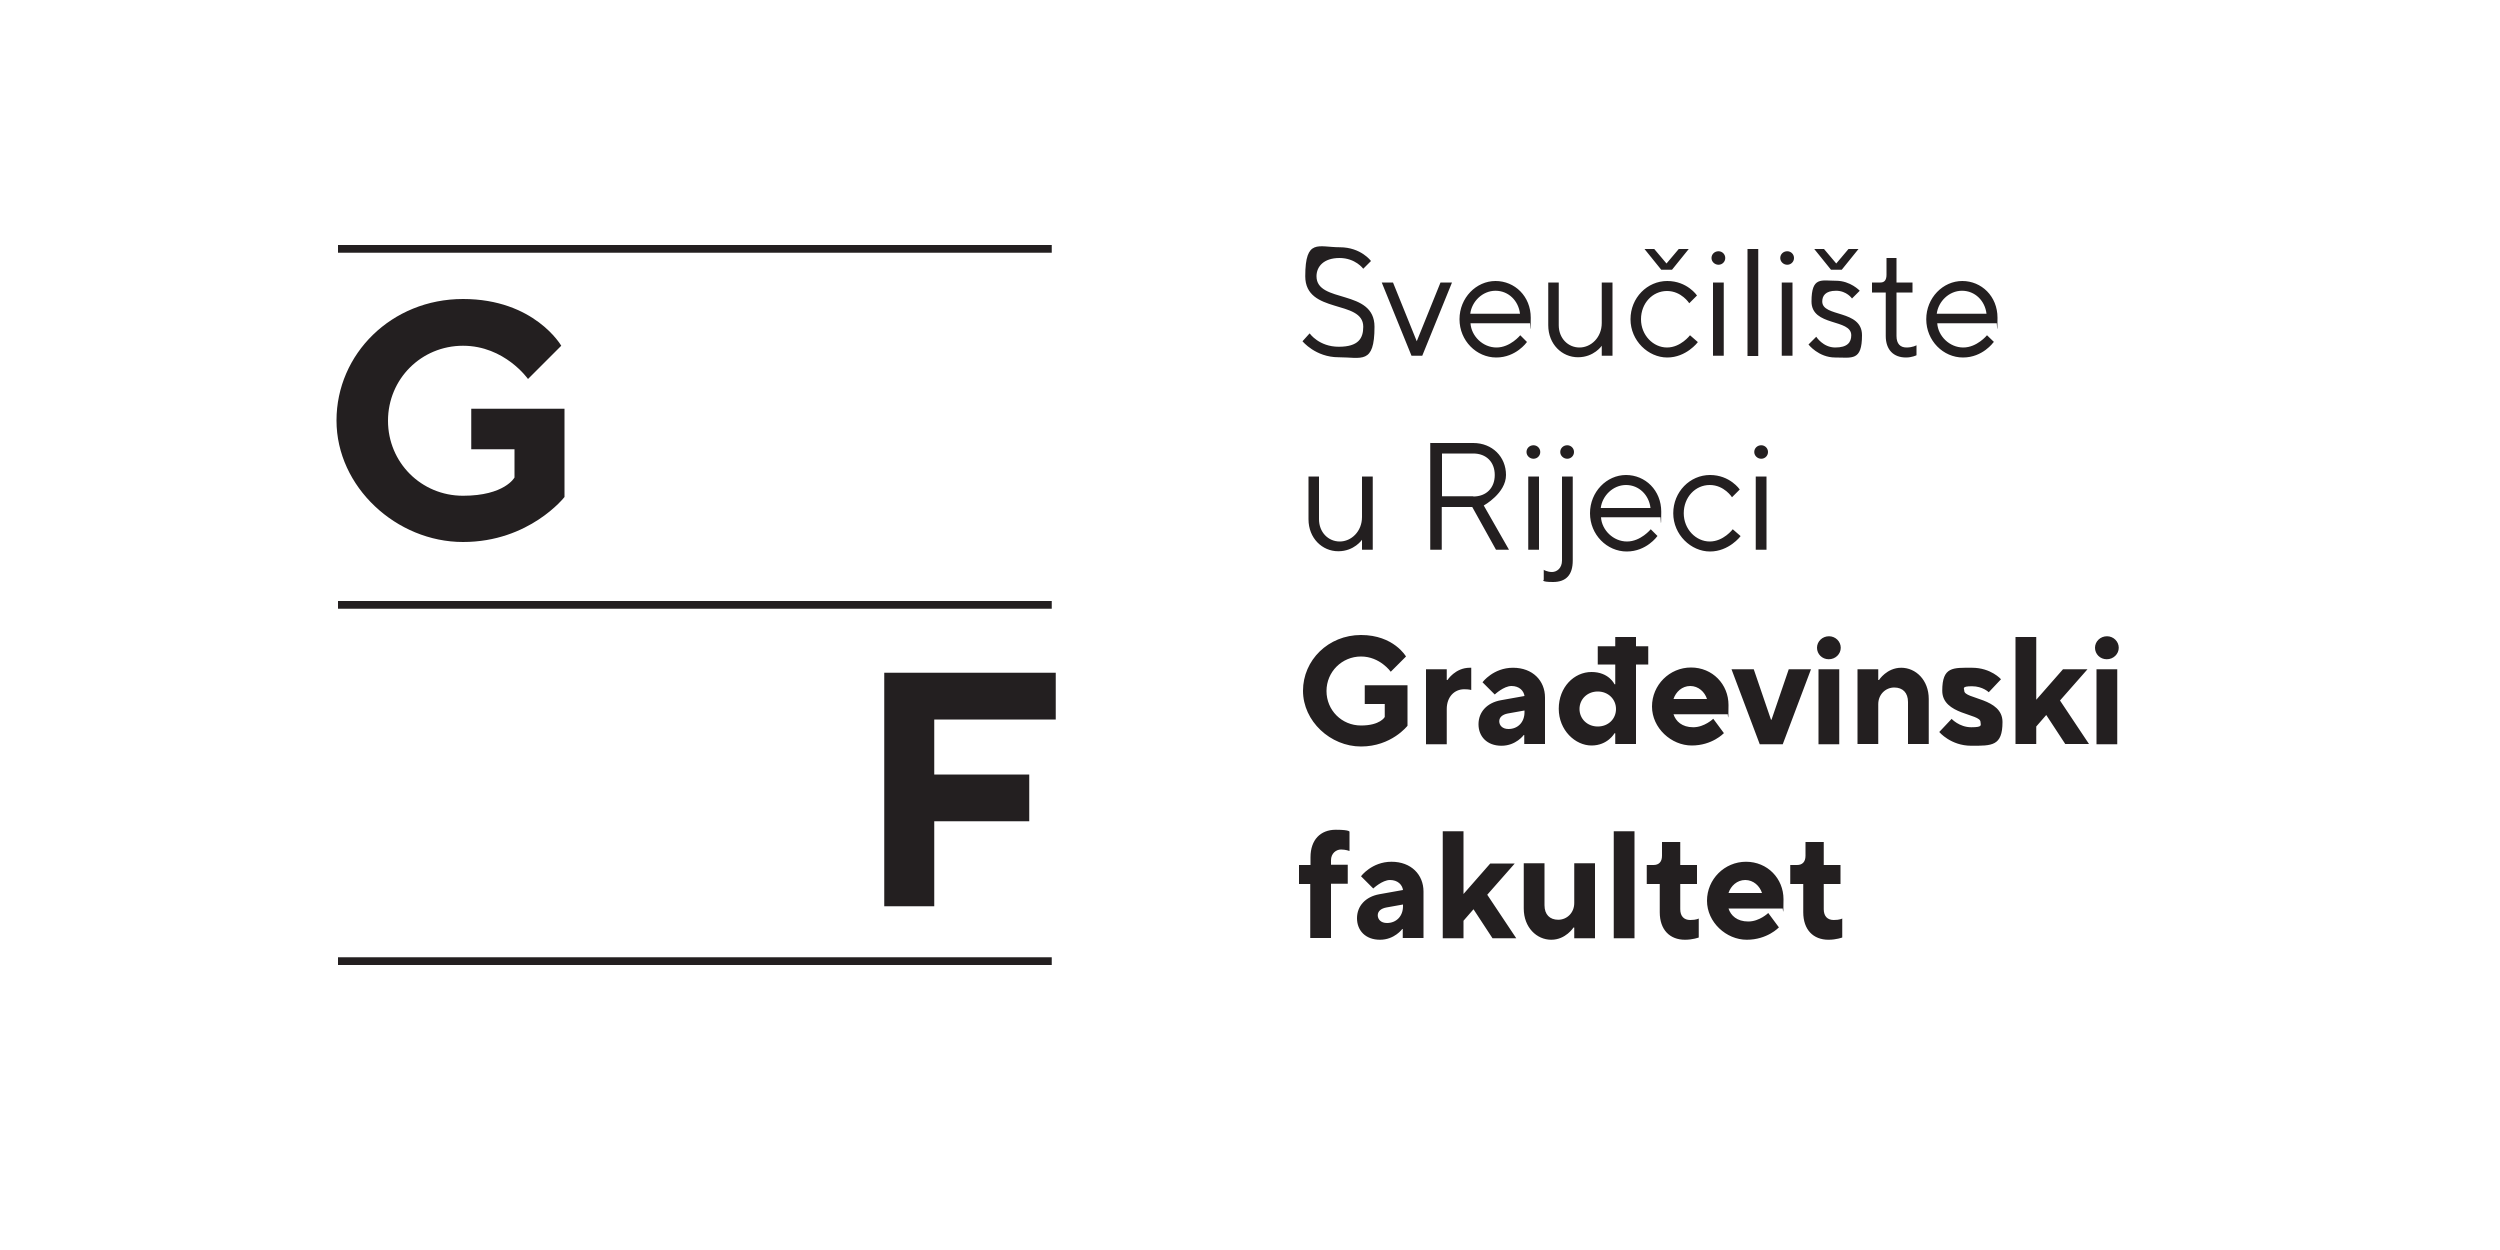 <?xml version="1.0" encoding="UTF-8"?> <svg xmlns="http://www.w3.org/2000/svg" id="Layer_1" version="1.1" viewBox="0 0 1000 500"><path fill="#231f20" d="M188.5 163.5h37.3v35.3s-14 18-40.6 18-50.6-22-50.6-48.6 22-48.6 50.6-48.6 39.3 18.7 39.3 18.7l-13.3 13.3s-9.3-13.3-26-13.3-30 13.3-30 30 13.3 30 30 30 20.6-7.3 20.6-7.3v-11.3h-17.3v-16ZM353.7 269.1h68.6v18.7h-48.6v22h38v18.7h-38v34h-20v-93.3ZM135.2 382.9h285.5v3.1H135.2zM135.2 240.4h285.5v3.1H135.2zM135.2 98h285.5v3.1H135.2z"></path><g fill="#231f20"><path d="M523.9 133.4s3.7 5.3 11.6 5.3 9.8-3.4 9.8-8c0-11-23.2-4.9-23.2-20.2s5.3-11.6 13.8-11.6 12.5 5.5 12.5 5.5l-3.1 3.1s-3.1-4.3-9.5-4.3-9.2 3.5-9.2 7.3c0 11 23.2 4.9 23.2 20.2s-5.2 12.2-14.4 12.2-14.4-6.4-14.4-6.4l2.8-3.1ZM552.6 113h4.6l9.5 23.5 9.5-23.5h4.6l-11.9 29.3h-4.3L552.7 113ZM610.7 136.9s-4.3 6.1-12.2 6.1-14.7-6.7-14.7-15.3 6.7-15.3 14.4-15.3 14.1 6.1 14.1 14.7-.3 2.2-.3 2.2h-23.8c.3 5.1 4.9 9.7 10.4 9.7s9.5-4.9 9.5-4.9l2.7 2.7Zm-2.7-11.4c-.6-5.2-4.6-9.2-9.8-9.2s-9.5 4.3-10.1 9.2H608ZM619.2 113h4.3v17.1c0 5.2 3.7 8.9 8.3 8.9s8.9-4 8.9-9.8V113h4.3v29.3h-4.3v-4s-3.1 4.6-9.5 4.6-11.9-5.2-11.9-12.8V113ZM679.1 136.9s-4.6 6.1-12.2 6.1-14.7-6.7-14.7-15.3 6.7-15.3 14.7-15.3 11.9 5.8 11.9 5.8l-3.1 3.1s-3.1-4.9-8.9-4.9-10.4 4.9-10.4 11.3 4.9 11.3 10.4 11.3 9.2-4.9 9.2-4.9l3.1 2.7Zm-21.4-37.3h4l4.9 5.8 4.9-5.8h4l-6.7 8.3h-4.3l-6.7-8.3ZM687.4 100.5c1.5 0 2.7 1.2 2.7 2.7s-1.2 2.7-2.7 2.7-2.8-1.2-2.8-2.7 1.2-2.7 2.8-2.7Zm-2.2 12.5h4.3v29.3h-4.3V113ZM699 99.6h4.3v42.8H699V99.6ZM714.9 100.5c1.5 0 2.7 1.2 2.7 2.7s-1.2 2.7-2.7 2.7-2.8-1.2-2.8-2.7 1.2-2.7 2.8-2.7Zm-2.2 12.5h4.3v29.3h-4.3V113ZM726.5 134.7s2.7 4.3 7.6 4.3 6.4-2.1 6.4-4.9c0-6.7-15.9-3.4-15.9-13.5s4-8.3 9.8-8.3 9.5 4 9.5 4l-3.1 3.1s-2.1-3.1-6.4-3.1-5.5 2.1-5.5 4.3c0 6.4 15.9 3.1 15.9 13.5s-4 8.9-10.7 8.9-10.7-5.2-10.7-5.2l3.1-3.1Zm-.9-35.1h4l4.9 5.8 4.9-5.8h4l-6.7 8.3h-4.3l-6.7-8.3ZM754.3 117h-5.5v-4h3.4c1.5 0 2.4-.9 2.4-3.1v-6.7h4v9.8h6.4v4h-6.4v17.4c0 3.1 1.5 4.6 4 4.6s4-.9 4-.9v4s-1.8.9-4.2.9c-5 0-8.1-3.1-8.1-8.6V117ZM797.4 136.9s-4.3 6.1-12.2 6.1-14.7-6.7-14.7-15.3 6.7-15.3 14.4-15.3 14.1 6.1 14.1 14.7-.3 2.2-.3 2.2h-23.8c.3 5.1 4.9 9.7 10.4 9.7s9.5-4.9 9.5-4.9l2.8 2.7Zm-2.8-11.4c-.6-5.2-4.6-9.2-9.8-9.2s-9.5 4.3-10.1 9.2h19.9ZM523.3 190.6h4.3v17.1c0 5.2 3.7 8.9 8.3 8.9s8.9-4 8.9-9.8v-16.2h4.3v29.3h-4.3v-4s-3.1 4.6-9.5 4.6-11.9-5.2-11.9-12.8v-17.1ZM572.2 177.2h17.1c7.6 0 13.1 5.5 13.1 12.8s-8.9 12.2-8.9 12.2l10.1 17.7h-5.2l-9.5-17.1h-12.2v17.1h-4.6v-42.8Zm17.1 21.4c5.2 0 8.6-3.4 8.6-8.6s-3.4-8.6-8.6-8.6h-12.5v17.1h12.5ZM613.4 178.1c1.5 0 2.7 1.2 2.7 2.7s-1.2 2.7-2.7 2.7-2.8-1.2-2.8-2.7 1.2-2.7 2.8-2.7Zm-2.1 12.5h4.3v29.3h-4.3v-29.3ZM617.4 227.9s1.5.9 3.4.9 4-1.5 4-4.6v-33.6h4.3v33.6c0 5.8-2.7 8.6-7.9 8.6s-3.7-.9-3.7-.9v-4Zm9.5-49.8c1.5 0 2.7 1.2 2.7 2.7s-1.2 2.7-2.7 2.7-2.8-1.2-2.8-2.7 1.2-2.7 2.8-2.7ZM662.9 214.5s-4.3 6.1-12.2 6.1-14.7-6.7-14.7-15.3 6.7-15.3 14.4-15.3 14.1 6.1 14.1 14.7-.3 2.2-.3 2.2h-23.8c.3 5.1 4.9 9.7 10.4 9.7s9.5-4.9 9.5-4.9l2.7 2.7Zm-2.7-11.3c-.6-5.2-4.6-9.2-9.8-9.2s-9.5 4.3-10.1 9.2h19.9ZM696.2 214.5s-4.6 6.1-12.2 6.1-14.7-6.7-14.7-15.3S676 190 684 190s11.9 5.8 11.9 5.8l-3.1 3.1s-3.1-4.9-8.9-4.9-10.4 4.9-10.4 11.3 4.9 11.3 10.4 11.3 9.2-4.9 9.2-4.9l3.1 2.7ZM704.5 178.1c1.5 0 2.7 1.2 2.7 2.7s-1.2 2.7-2.7 2.7-2.8-1.2-2.8-2.7 1.2-2.7 2.8-2.7Zm-2.2 12.5h4.3v29.3h-4.3v-29.3ZM545.9 274.1H563v16.2s-6.4 8.3-18.6 8.3-23.2-10.1-23.2-22.3 10.1-22.3 23.2-22.3 18 8.6 18 8.6l-6.1 6.1s-4.3-6.1-11.9-6.1-13.8 6.1-13.8 13.8 6.1 13.8 13.8 13.8 9.5-3.4 9.5-3.4v-5.2h-8v-7.3ZM570.4 267.7h8.3v4.3h.3s3.1-4.9 8.9-4.9h.6v8.9s-.9-.3-2.8-.3c-4 0-7 3.1-7 7.9v14.1h-8.3v-30ZM609.8 294h-.3s-3.1 4.3-8.9 4.3-9.2-3.7-9.2-8.6 3.4-8.6 8.9-9.6l9.5-1.7c-.3-2.1-2.1-4-5.2-4s-6.7 3.4-6.7 3.4l-4.9-4.9s4.3-5.8 12.2-5.8S618 272.3 618 279v18.6h-8.3v-3.7Zm0-9.8-6.7 1.2c-2.1.4-3.4 1.5-3.4 3.1s1.2 3.1 3.7 3.1c3.7 0 6.4-2.7 6.4-6.7v-.6ZM646.1 293.3h-.3s-2.7 4.9-9.2 4.9-13.1-6.1-13.1-14.7 6.1-14.7 13.1-14.7 9.2 4.9 9.2 4.9h.3v-7.9h-7v-7.3h7v-3.7h8.3v3.7h4.9v7.3h-4.9v31.8h-8.3v-4.3Zm-7-2.7c4.3 0 7.3-3.1 7.3-7s-3.1-7-7.3-7-7.3 3.1-7.3 7 3.1 7 7.3 7ZM689.5 293.3s-4.6 4.9-12.8 4.9-15.9-7-15.9-15.6 7-15.6 15.6-15.6 15 6.7 15 15-.3 3.7-.3 3.7h-21.7c.9 2.8 3.4 5.2 7.9 5.2s8-3.4 8-3.4l4.3 5.8Zm-6.7-13.7c-.9-2.8-3.4-5.2-6.7-5.2s-5.8 2.4-6.7 5.2h13.4ZM692.6 267.7h8.9l6.9 20.2h.2l6.9-20.2h8.9l-11.3 30h-9.2l-11.3-30ZM731.6 254.5c2.6 0 4.7 2.1 4.7 4.6s-2.1 4.6-4.8 4.6-4.7-2.1-4.7-4.6 2.1-4.6 4.8-4.6Zm-4.2 13.2h8.3v30h-8.3v-30ZM743 267.7h8.3v4.3h.3s3.1-4.9 8.9-4.9 11 4.9 11 12.5v18h-8.3v-16.8c0-3.7-2.1-5.8-5.5-5.8s-6.4 2.7-6.4 6.7v15.9H743v-30ZM780.6 287.5s3.1 3.4 7.9 3.4 3.7-.9 3.7-2.1c0-3.4-15.3-2.8-15.3-12.5s4.3-9.2 11.9-9.2 11.6 4.6 11.6 4.6l-4.9 5.2s-2.4-2.4-6.7-2.4-3.1.9-3.1 1.8c0 3.4 15.3 2.8 15.3 12.5s-4.3 9.5-12.5 9.5-12.8-5.5-12.8-5.5l4.9-5.2ZM806.2 254.8h8.3v25.1l10.7-12.2h9.8l-11 12.5 11.6 17.4h-9.5l-7.6-11.6-4 4.6v7h-8.3v-42.8ZM842.8 254.5c2.6 0 4.7 2.1 4.7 4.6s-2.1 4.6-4.8 4.6-4.7-2.1-4.7-4.6 2.1-4.6 4.8-4.6Zm-4.2 13.2h8.3v30h-8.3v-30ZM524.2 353.6h-4.6V346h4.6v-3.1c0-7 4-11 10.1-11s5.5.9 5.5.9v7.6s-1.5-.6-3.4-.6-4 1.5-4 4.3v1.8h6.7v7.6h-6.7v21.7h-8.3v-21.7ZM561.2 371.6h-.3s-3.1 4.3-8.9 4.3-9.2-3.7-9.2-8.6 3.4-8.6 8.9-9.6l9.5-1.7c-.3-2.1-2.1-4-5.2-4s-6.7 3.4-6.7 3.4l-4.9-4.9s4.3-5.8 12.2-5.8 12.8 5.2 12.8 11.9v18.6h-8.3v-3.7Zm0-9.8-6.7 1.2c-2.1.4-3.4 1.5-3.4 3.1s1.2 3.1 3.7 3.1c3.7 0 6.4-2.7 6.4-6.7v-.6ZM577.1 332.5h8.3v25.1l10.7-12.2h9.8l-11 12.5 11.6 17.4H597l-7.6-11.6-4 4.6v7h-8.3v-42.8ZM609.5 345.3h8.3v16.8c0 3.7 2.1 5.8 5.5 5.8s6.4-2.7 6.4-6.7v-15.9h8.3v30h-8.3V371h-.3s-3.1 4.9-8.9 4.9-11-4.9-11-12.5v-18ZM645.5 332.5h8.3v42.8h-8.3v-42.8ZM663.9 353.6h-5.2V346h2.7c2.1 0 3.4-1.2 3.4-3.7v-5.5h7.3v9.2h6.7v7.6h-6.7v10.1c0 2.8 1.5 4.3 4 4.3s3.4-.6 3.4-.6v7.6s-2.4.9-5.5.9c-6.1 0-10.1-4-10.1-11v-11.3ZM711.5 371s-4.6 4.9-12.8 4.9-15.9-7-15.9-15.6 7-15.6 15.6-15.6 15 6.7 15 15-.3 3.7-.3 3.7h-21.7c.9 2.8 3.4 5.2 7.9 5.2s8-3.4 8-3.4l4.3 5.8Zm-6.7-13.8c-.9-2.8-3.4-5.2-6.7-5.2s-5.8 2.4-6.7 5.2h13.4ZM721.3 353.6h-5.2V346h2.7c2.1 0 3.4-1.2 3.4-3.7v-5.5h7.3v9.2h6.7v7.6h-6.7v10.1c0 2.8 1.5 4.3 4 4.3s3.4-.6 3.4-.6v7.6s-2.4.9-5.5.9c-6.1 0-10.1-4-10.1-11v-11.3Z"></path></g></svg> 